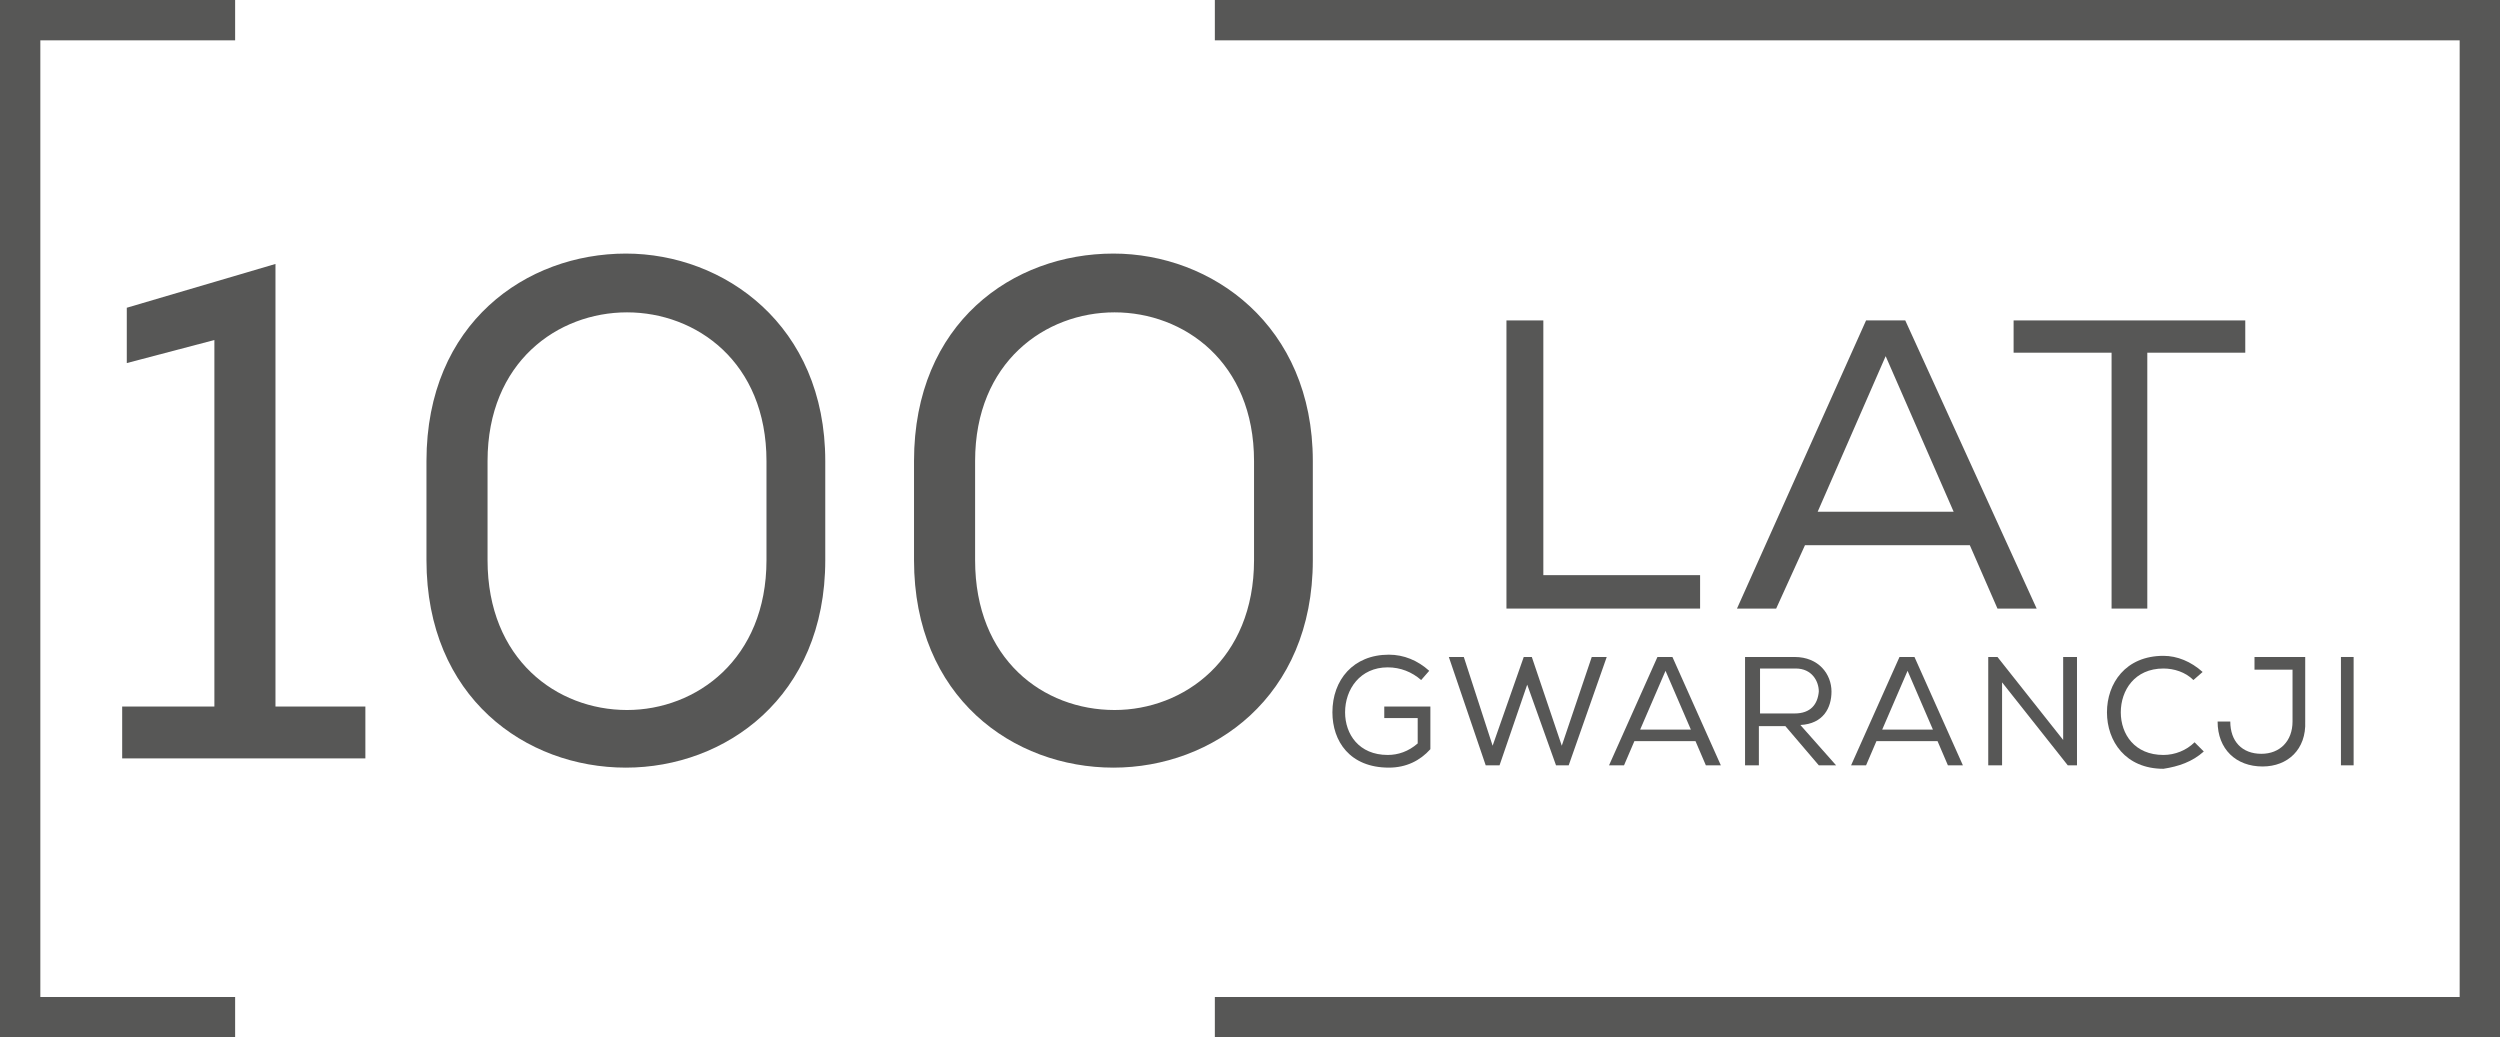 <?xml version="1.0" encoding="utf-8"?>
<!-- Generator: Adobe Illustrator 23.0.3, SVG Export Plug-In . SVG Version: 6.00 Build 0)  -->
<svg version="1.1" id="Warstwa_1" xmlns="http://www.w3.org/2000/svg" xmlns:xlink="http://www.w3.org/1999/xlink" x="0px" y="0px"
	 viewBox="0 0 216.9 90" style="enable-background:new 0 0 216.9 90;" xml:space="preserve">
<style type="text/css">
	.st0{fill:#575756;}
</style>
<polygon class="st0" points="18.6,61.3 10.6,61.3 10.6,65.8 31.7,65.8 31.7,61.3 23.9,61.3 23.9,22.9 11,26.7 11,31.5 18.6,29.5 
	18.6,61.3 "/>
<path class="st0" d="M37,40v8.6c0,11.9,8.6,18,17.3,18c8.6,0,17.3-6.1,17.3-18V40c0-11.8-8.8-18-17.3-18C45.7,22,37,28,37,40L37,40z
	 M42.3,48.6V40c0-8.6,6.1-12.9,12.1-12.9c6,0,12.1,4.3,12.1,12.9v8.6c0,8.6-6.1,13-12.1,13C48.3,61.6,42.3,57.2,42.3,48.6L42.3,48.6
	z"/>
<path class="st0" d="M79.3,40v8.6c0,11.9,8.6,18,17.3,18c8.6,0,17.3-6.1,17.3-18V40c0-11.8-8.8-18-17.3-18C87.9,22,79.3,28,79.3,40
	L79.3,40z M84.6,48.6V40c0-8.6,6.1-12.9,12.1-12.9c6,0,12.1,4.3,12.1,12.9v8.6c0,8.6-6.1,13-12.1,13C90.5,61.6,84.6,57.2,84.6,48.6
	L84.6,48.6z"/>
<polygon class="st0" points="133.9,49.9 133.9,27.8 130.7,27.8 130.7,52.8 147.5,52.8 147.5,49.9 133.9,49.9 "/>
<path class="st0" d="M165.3,27.8h-3.4l-11.2,25h3.4l2.5-5.5h14.3l2.4,5.5h3.4L165.3,27.8L165.3,27.8z M163.6,30.9l5.9,13.5h-11.8
	L163.6,30.9L163.6,30.9z"/>
<polygon class="st0" points="174.7,30.6 183.2,30.6 183.2,52.8 186.3,52.8 186.3,30.6 194.8,30.6 194.8,27.8 174.7,27.8 174.7,30.6 
	"/>
<path class="st0" d="M123.3,59l0.7-0.8c-1-0.9-2.2-1.4-3.5-1.4c-3.1,0-4.9,2.2-4.9,5c0,2.5,1.5,4.8,4.9,4.8c1.5,0,2.7-0.6,3.6-1.6
	v-3.7h-4v1h2.9v2.2c-0.8,0.7-1.7,1-2.6,1c-2.5,0-3.7-1.8-3.7-3.7c0-2,1.3-3.9,3.7-3.9C121.5,57.9,122.5,58.3,123.3,59L123.3,59z"/>
<polygon class="st0" points="127,57 125.7,57 128.9,66.4 130.1,66.4 132.5,59.4 135,66.4 136.1,66.4 139.4,57 138.1,57 135.5,64.7 
	132.9,57 132.2,57 129.5,64.7 127,57 "/>
<path class="st0" d="M145.1,57h-1.3l-4.2,9.4h1.3l0.9-2.1h5.3l0.9,2.1h1.3L145.1,57L145.1,57z M144.5,58.2l2.2,5.1h-4.4L144.5,58.2
	L144.5,58.2z"/>
<path class="st0" d="M154.9,63l2.9,3.4h1.5l-3.1-3.5c2-0.1,2.7-1.5,2.7-2.9c0-1.5-1.1-3-3.2-3h-4.3v9.4h1.2V63H154.9L154.9,63z
	 M155.7,61.9h-3V58h3.1c1.4,0,2,1.1,2,2C157.7,61.1,157.1,61.9,155.7,61.9L155.7,61.9z"/>
<path class="st0" d="M166.1,57h-1.3l-4.2,9.4h1.3l0.9-2.1h5.3l0.9,2.1h1.3L166.1,57L166.1,57z M165.5,58.2l2.2,5.1h-4.4L165.5,58.2
	L165.5,58.2z"/>
<polygon class="st0" points="173.3,57 172.5,57 172.5,66.4 173.7,66.4 173.7,59.2 179.4,66.4 180.2,66.4 180.2,57 179,57 179,64.2 
	173.3,57 "/>
<path class="st0" d="M191.2,65.2l-0.8-0.8c-0.7,0.7-1.7,1.1-2.7,1.1c-2.5,0-3.7-1.8-3.7-3.7c0-1.9,1.2-3.8,3.7-3.8
	c0.9,0,1.9,0.3,2.6,1l0.8-0.7c-1-0.9-2.2-1.4-3.4-1.4c-3.3,0-4.9,2.4-4.9,4.9c0,2.5,1.6,4.9,4.9,4.9C189,66.5,190.2,66.1,191.2,65.2
	L191.2,65.2z"/>
<path class="st0" d="M200,62.6V57h-4.4v1.1h3.3v4.5c0,1.7-1.1,2.8-2.7,2.8c-1.7,0-2.7-1.1-2.7-2.8h-1.1c0,2.4,1.6,3.9,3.9,3.9
	C198.5,66.5,200.1,65,200,62.6L200,62.6z"/>
<polygon class="st0" points="203.1,57 203.1,66.4 204.2,66.4 204.2,57 203.1,57 "/>
<polygon class="st0" points="105.4,0 216.9,0 216.9,90 105.4,90 105.4,86.5 213.4,86.5 213.4,3.5 105.4,3.5 105.4,0 "/>
<polygon class="st0" points="20.4,3.5 3.5,3.5 3.5,86.5 20.4,86.5 20.4,90 0,90 0,0 20.4,0 20.4,3.5 "/>
</svg>
